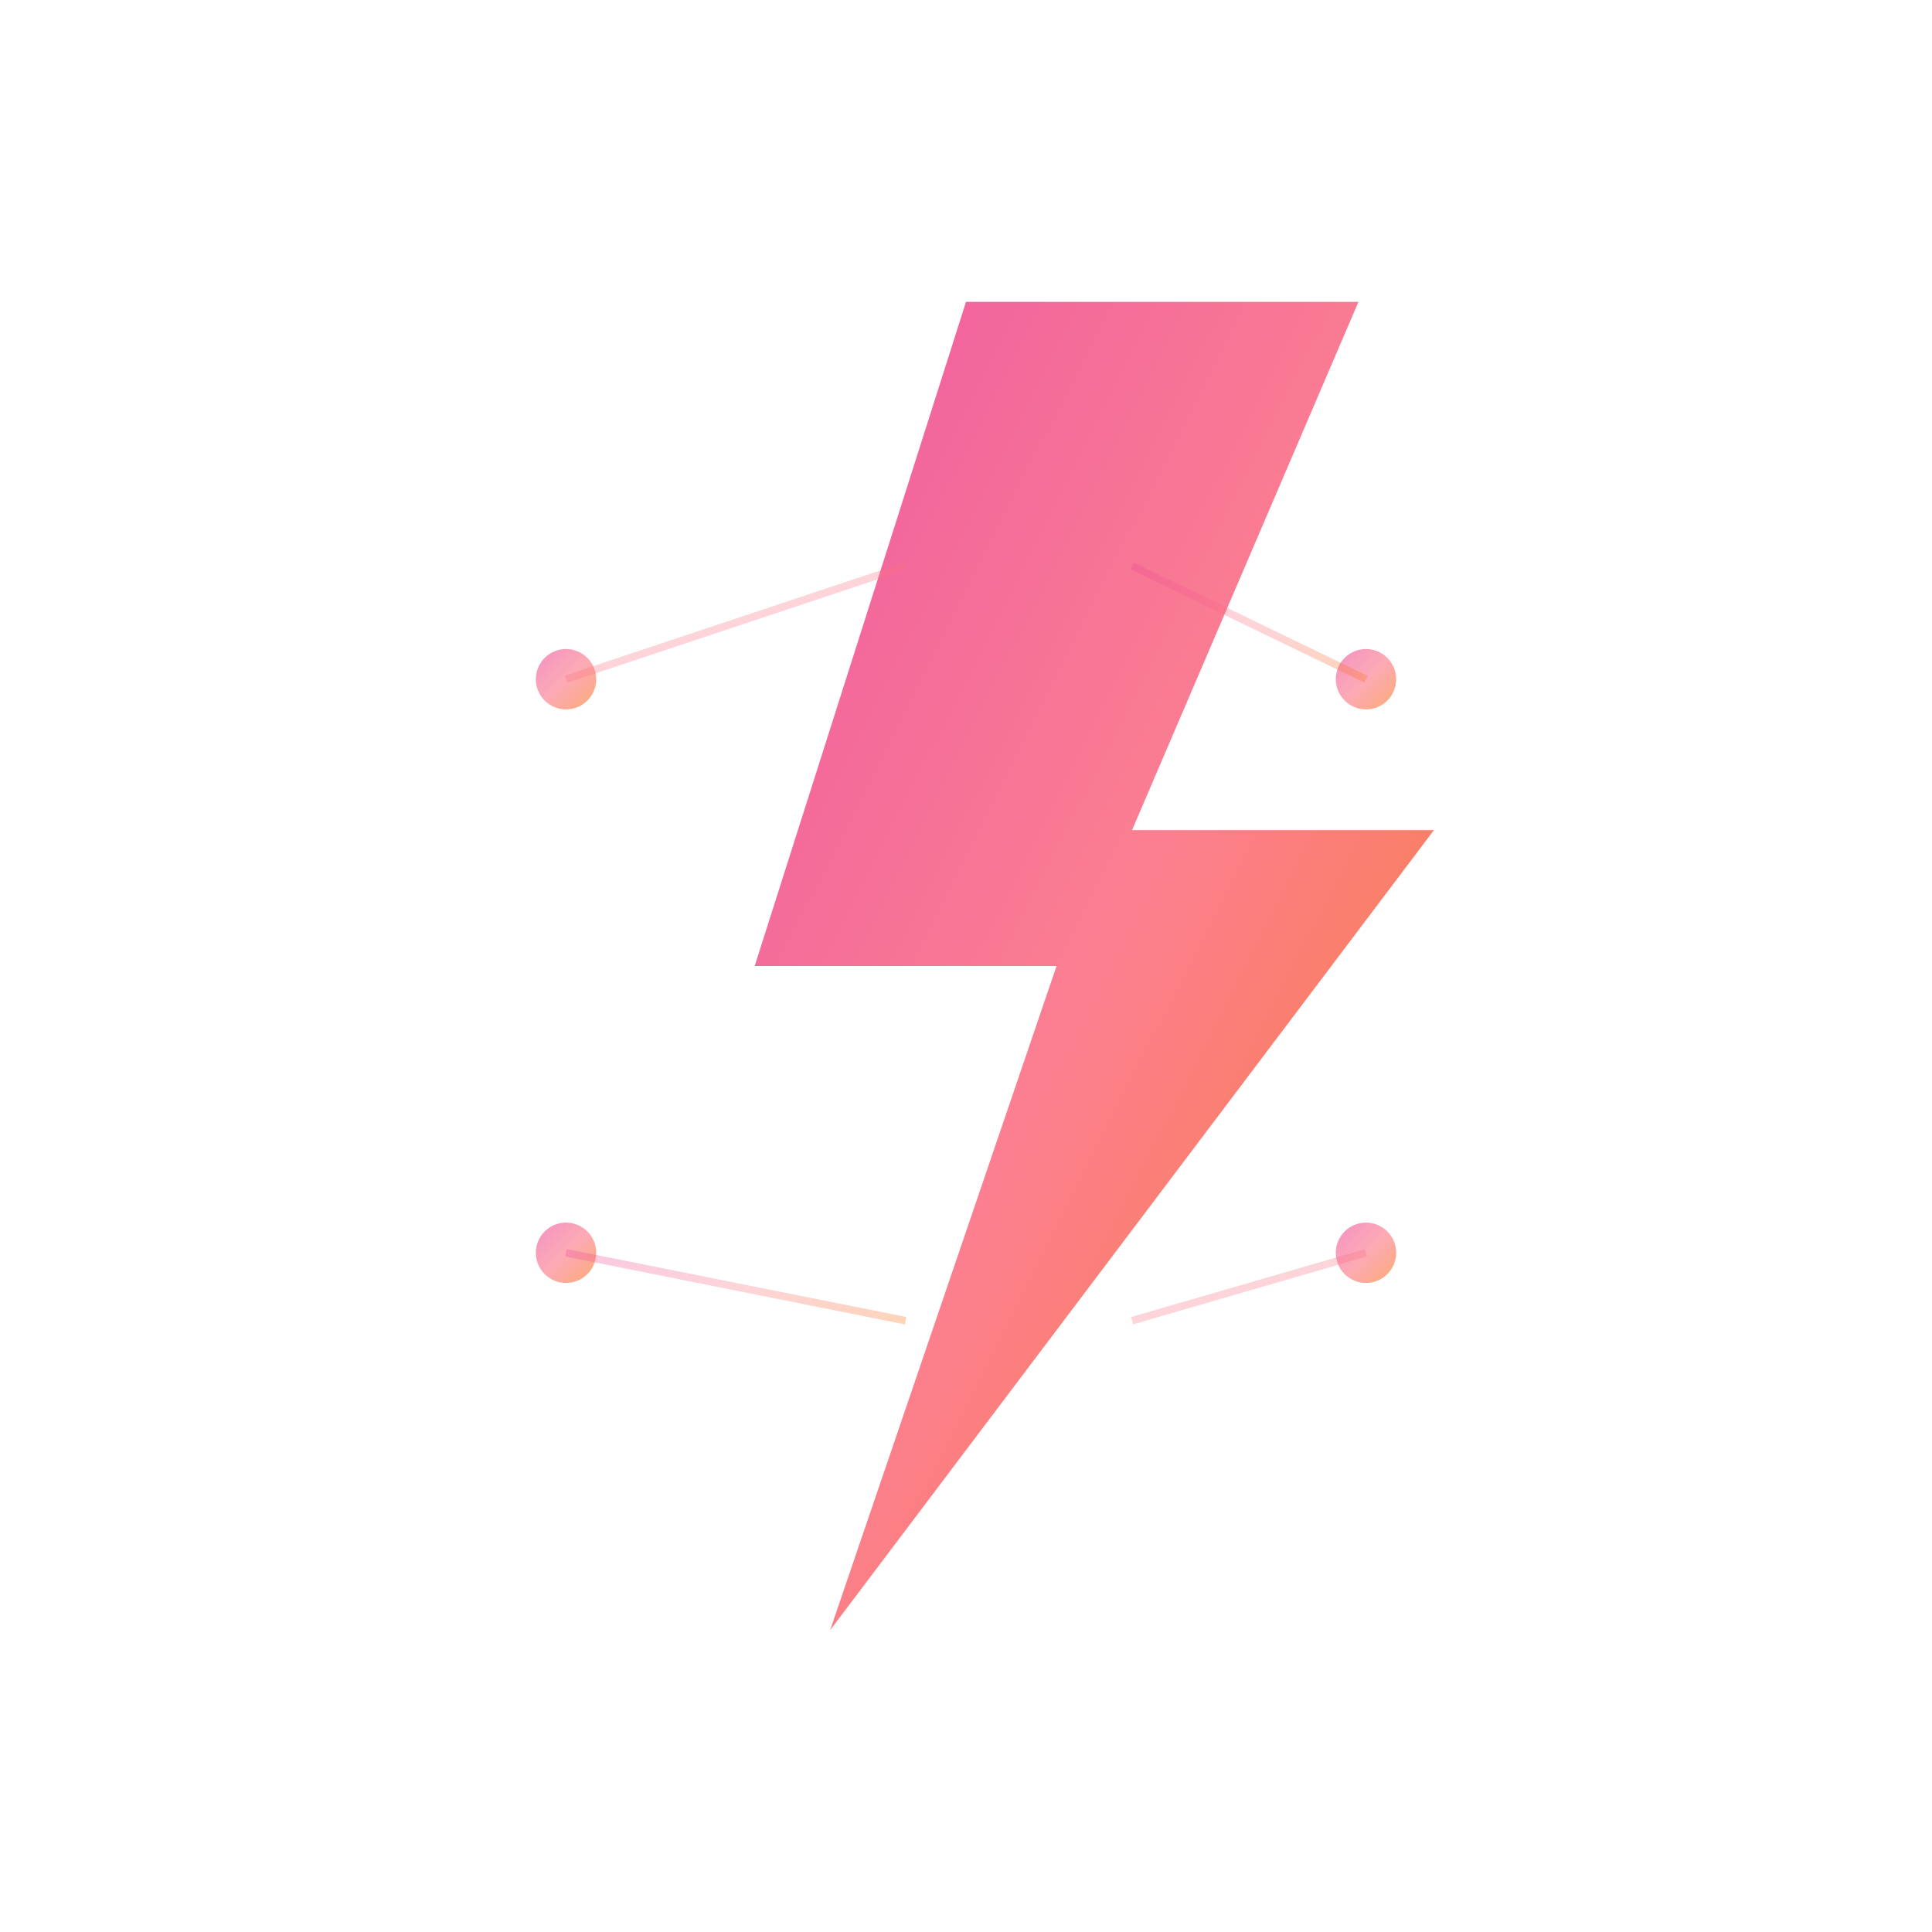 <svg xmlns="http://www.w3.org/2000/svg" viewBox="0 0 512 512" width="512" height="512">
  <defs>
    <linearGradient id="blazarkGradient" x1="0%" y1="0%" x2="100%" y2="100%">
      <stop offset="0%" style="stop-color:#EC4899;stop-opacity:1" />
      <stop offset="50%" style="stop-color:#FB7185;stop-opacity:1" />
      <stop offset="100%" style="stop-color:#F97316;stop-opacity:1" />
    </linearGradient>
  </defs>
  
  <!-- Lightning bolt / spark -->
  <path d="M 256 80 L 200 256 L 280 256 L 220 432 L 380 220 L 300 220 L 360 80 Z" 
        fill="url(#blazarkGradient)" 
        opacity="0.9"/>
  
  <!-- Neural network nodes -->
  <circle cx="150" cy="180" r="8" fill="url(#blazarkGradient)" opacity="0.6"/>
  <circle cx="362" cy="180" r="8" fill="url(#blazarkGradient)" opacity="0.6"/>
  <circle cx="150" cy="332" r="8" fill="url(#blazarkGradient)" opacity="0.6"/>
  <circle cx="362" cy="332" r="8" fill="url(#blazarkGradient)" opacity="0.6"/>
  
  <!-- Connection lines -->
  <line x1="150" y1="180" x2="240" y2="150" stroke="url(#blazarkGradient)" stroke-width="2" opacity="0.3"/>
  <line x1="362" y1="180" x2="300" y2="150" stroke="url(#blazarkGradient)" stroke-width="2" opacity="0.3"/>
  <line x1="150" y1="332" x2="240" y2="350" stroke="url(#blazarkGradient)" stroke-width="2" opacity="0.3"/>
  <line x1="362" y1="332" x2="300" y2="350" stroke="url(#blazarkGradient)" stroke-width="2" opacity="0.3"/>
</svg>
